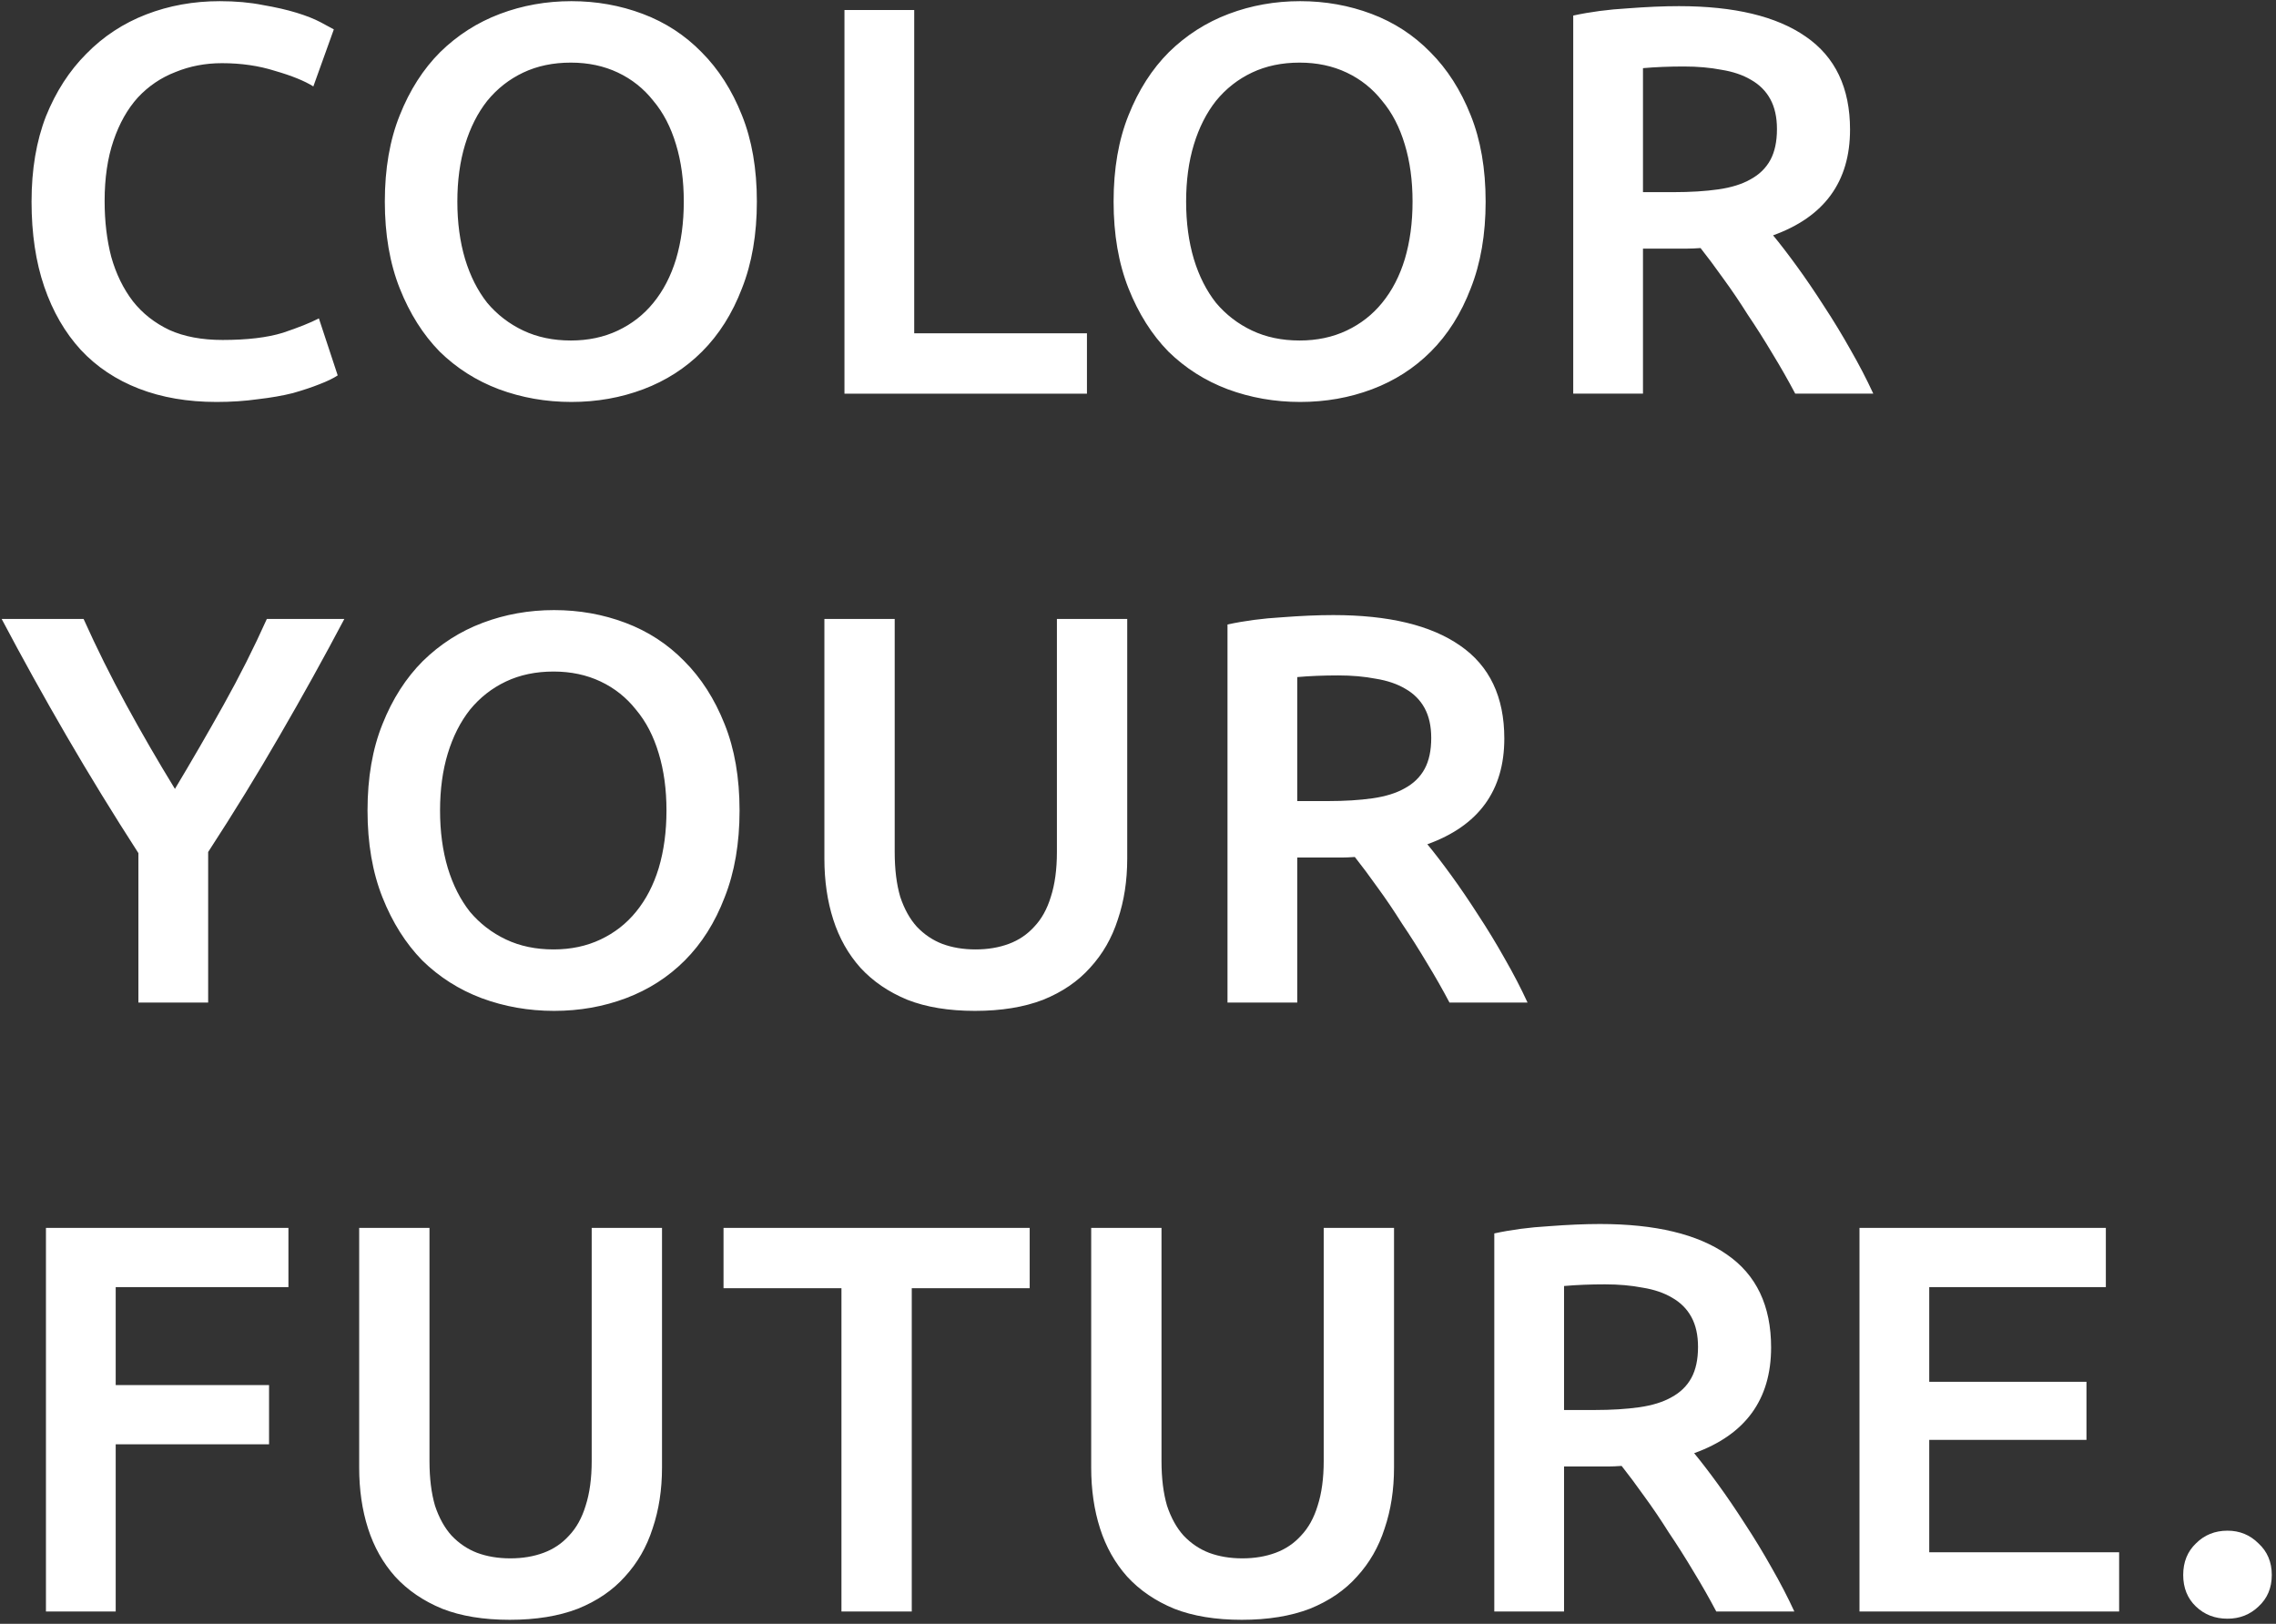 <?xml version="1.0" encoding="UTF-8"?> <svg xmlns="http://www.w3.org/2000/svg" fill="none" height="264" viewBox="0 0 370 264" width="370"><rect x="0" y="0" width="370" height="264" fill="#333333" stroke="none"/><path d="m35.19 65.35c-4.68 0-8.88-.72-12.6-2.16s-6.87-3.54-9.45-6.3c-2.58-2.82-4.56-6.24-5.94-10.26s-2.07-8.64-2.07-13.86.78-9.84 2.34-13.86c1.62-4.02 3.81-7.41 6.57-10.17 2.76-2.82 6-4.95 9.72-6.39 3.72-1.44 7.71-2.16 11.97-2.16 2.58 0 4.92.21 7.02.63 2.1.36 3.93.78 5.49 1.26s2.85.99 3.87 1.53 1.74.93 2.16 1.17l-3.33 9.27c-1.44-.9-3.51-1.74-6.21-2.52-2.64-.84-5.52-1.26-8.64-1.26-2.7 0-5.22.48-7.56 1.44-2.34.9-4.38 2.28-6.12 4.14-1.68 1.86-3 4.2-3.96 7.02s-1.44 6.09-1.44 9.81c0 3.3.36 6.33 1.08 9.09.78 2.76 1.95 5.16 3.51 7.2 1.56 1.98 3.54 3.54 5.94 4.68 2.4 1.08 5.28 1.62 8.64 1.62 4.02 0 7.29-.39 9.81-1.17 2.52-.84 4.47-1.62 5.85-2.34l3.06 9.27c-.72.48-1.71.96-2.97 1.44-1.2.48-2.64.96-4.32 1.44-1.68.42-3.57.75-5.67.99-2.1.3-4.35.45-6.75.45zm39.16-32.58c0 3.42.42 6.54 1.26 9.36.84 2.76 2.04 5.13 3.6 7.11 1.62 1.92 3.57 3.42 5.85 4.5s4.86 1.62 7.74 1.62c2.82 0 5.37-.54 7.651-1.62 2.28-1.08 4.2-2.58 5.76-4.5 1.62-1.98 2.85-4.35 3.69-7.11.84-2.82 1.26-5.94 1.26-9.36s-.42-6.51-1.26-9.27c-.84-2.82-2.07-5.19-3.69-7.11-1.56-1.98-3.48-3.51-5.76-4.59-2.28-1.08-4.83-1.62-7.651-1.62-2.88 0-5.46.54-7.74 1.62s-4.23 2.61-5.85 4.59c-1.56 1.98-2.76 4.35-3.6 7.11s-1.26 5.85-1.26 9.27zm48.691 0c0 5.34-.81 10.05-2.43 14.13-1.56 4.08-3.72 7.5-6.48 10.26-2.7 2.7-5.88 4.74-9.54 6.12s-7.561 2.07-11.7 2.07-8.07-.69-11.79-2.07c-3.66-1.38-6.87-3.42-9.63-6.12-2.7-2.76-4.86-6.18-6.48-10.26s-2.43-8.79-2.43-14.13.81-10.02 2.43-14.04c1.62-4.08 3.81-7.5 6.57-10.26 2.82-2.76 6.06-4.83 9.72-6.21 3.66-1.38 7.53-2.07 11.61-2.07s7.95.69 11.611 2.07c3.66 1.38 6.84 3.45 9.54 6.21 2.76 2.76 4.95 6.18 6.57 10.26 1.62 4.02 2.43 8.7 2.43 14.04zm53.66 21.42v9.81h-39.42v-62.37h11.34v52.56zm16.123-21.42c0 3.42.42 6.54 1.26 9.36.84 2.76 2.04 5.13 3.6 7.11 1.62 1.92 3.57 3.42 5.85 4.5s4.86 1.62 7.74 1.62c2.82 0 5.37-.54 7.65-1.62s4.2-2.58 5.76-4.5c1.62-1.98 2.85-4.35 3.69-7.11.84-2.82 1.26-5.94 1.26-9.36s-.42-6.51-1.26-9.27c-.84-2.82-2.07-5.19-3.69-7.11-1.56-1.98-3.48-3.51-5.76-4.59s-4.83-1.62-7.65-1.62c-2.88 0-5.46.54-7.74 1.62s-4.23 2.61-5.85 4.59c-1.56 1.98-2.76 4.35-3.6 7.11s-1.26 5.85-1.26 9.27zm48.69 0c0 5.34-.81 10.05-2.43 14.13-1.56 4.08-3.72 7.5-6.48 10.26-2.7 2.7-5.88 4.74-9.54 6.12s-7.56 2.07-11.7 2.07-8.07-.69-11.79-2.07c-3.66-1.38-6.87-3.42-9.63-6.12-2.7-2.76-4.86-6.18-6.48-10.26s-2.43-8.79-2.43-14.13.81-10.02 2.43-14.04c1.62-4.08 3.81-7.5 6.57-10.26 2.82-2.76 6.06-4.83 9.72-6.21 3.66-1.38 7.53-2.07 11.61-2.07s7.95.69 11.61 2.07c3.66 1.38 6.84 3.45 9.54 6.21 2.76 2.76 4.95 6.18 6.57 10.26 1.62 4.02 2.43 8.7 2.43 14.04zm31.43-31.77c9 0 15.87 1.65 20.61 4.95 4.8 3.3 7.2 8.34 7.2 15.12 0 8.46-4.17 14.19-12.51 17.19 1.14 1.38 2.43 3.06 3.87 5.04s2.91 4.14 4.41 6.48c1.5 2.28 2.94 4.65 4.32 7.11 1.38 2.4 2.61 4.77 3.69 7.11h-12.69c-1.14-2.16-2.37-4.32-3.69-6.48-1.32-2.22-2.67-4.35-4.05-6.39-1.32-2.1-2.64-4.05-3.96-5.85-1.32-1.86-2.55-3.51-3.69-4.95-.84.06-1.56.09-2.16.09s-1.17 0-1.71 0h-5.49v23.58h-11.34v-61.47c2.76-.6 5.7-.99 8.82-1.17 3.12-.24 5.91-.36 8.37-.36zm.81 9.81c-2.4 0-4.62.09-6.66.27v20.16h4.95c2.76 0 5.19-.15 7.29-.45s3.84-.84 5.22-1.62c1.44-.78 2.52-1.83 3.24-3.15s1.08-3 1.08-5.04c0-1.92-.36-3.54-1.08-4.86s-1.77-2.37-3.15-3.15c-1.32-.78-2.91-1.32-4.77-1.62-1.86-.36-3.9-.54-6.12-.54zm-245.314 117.45c2.7-4.5 5.34-9.06 7.92-13.68s4.92-9.27 7.02-13.95h12.6c-3.36 6.36-6.87 12.69-10.53 18.99-3.6 6.24-7.47 12.54-11.61 18.9v24.48h-11.34v-24.3c-4.14-6.42-8.04-12.78-11.7-19.08s-7.17-12.63-10.53-18.99h13.32c2.1 4.68 4.41 9.33 6.93 13.95s5.16 9.18 7.92 13.68zm43.098 3.51c0 3.42.42 6.54 1.26 9.36.84 2.76 2.04 5.13 3.6 7.11 1.62 1.92 3.57 3.42 5.85 4.5s4.86 1.62 7.74 1.62c2.82 0 5.37-.54 7.65-1.62s4.2-2.58 5.76-4.5c1.62-1.98 2.85-4.35 3.69-7.11.84-2.82 1.26-5.94 1.26-9.36s-.42-6.51-1.26-9.27c-.84-2.82-2.07-5.19-3.69-7.11-1.56-1.98-3.48-3.51-5.76-4.59s-4.83-1.62-7.65-1.62c-2.88 0-5.46.54-7.74 1.62s-4.23 2.61-5.85 4.59c-1.56 1.98-2.76 4.35-3.6 7.11s-1.26 5.85-1.26 9.27zm48.69 0c0 5.34-.81 10.05-2.43 14.13-1.56 4.08-3.72 7.5-6.48 10.26-2.7 2.7-5.88 4.74-9.54 6.12s-7.56 2.07-11.7 2.07-8.07-.69-11.79-2.07c-3.66-1.38-6.87-3.42-9.63-6.12-2.7-2.76-4.86-6.18-6.48-10.26s-2.43-8.79-2.43-14.13.81-10.02 2.43-14.04c1.62-4.08 3.81-7.5 6.57-10.26 2.82-2.76 6.06-4.83 9.72-6.21s7.53-2.07 11.61-2.07 7.95.69 11.61 2.07 6.84 3.45 9.54 6.21c2.76 2.76 4.95 6.18 6.57 10.26 1.62 4.02 2.43 8.7 2.43 14.04zm38.27 32.58c-4.26 0-7.92-.6-10.98-1.8-3.06-1.26-5.61-3-7.65-5.22-1.98-2.22-3.45-4.83-4.41-7.83s-1.44-6.3-1.44-9.9v-38.97h11.43v37.89c0 2.82.3 5.25.9 7.29.66 1.98 1.56 3.6 2.7 4.86 1.2 1.26 2.58 2.19 4.14 2.79 1.62.6 3.42.9 5.4.9s3.78-.3 5.4-.9 3-1.53 4.14-2.79c1.2-1.26 2.1-2.88 2.7-4.86.66-2.04.99-4.47.99-7.29v-37.89h11.43v38.97c0 3.6-.51 6.9-1.53 9.9-.96 3-2.46 5.61-4.5 7.83-1.98 2.22-4.53 3.96-7.65 5.22-3.12 1.2-6.81 1.8-11.07 1.8zm58.242-64.35c9 0 15.87 1.65 20.61 4.95 4.8 3.3 7.2 8.34 7.2 15.12 0 8.46-4.17 14.19-12.51 17.19 1.14 1.38 2.43 3.06 3.87 5.04s2.91 4.14 4.41 6.48c1.5 2.28 2.94 4.65 4.32 7.11 1.38 2.4 2.61 4.77 3.69 7.11h-12.69c-1.14-2.16-2.37-4.32-3.69-6.48-1.32-2.22-2.67-4.35-4.05-6.39-1.32-2.1-2.64-4.05-3.96-5.85-1.32-1.86-2.55-3.51-3.69-4.95-.84.06-1.56.09-2.16.09s-1.17 0-1.71 0h-5.49v23.58h-11.34v-61.47c2.76-.6 5.7-.99 8.82-1.17 3.12-.24 5.91-.36 8.37-.36zm.81 9.81c-2.4 0-4.62.09-6.66.27v20.16h4.95c2.76 0 5.19-.15 7.29-.45s3.84-.84 5.22-1.62c1.44-.78 2.52-1.83 3.24-3.15s1.08-3 1.08-5.04c0-1.92-.36-3.54-1.08-4.86s-1.77-2.37-3.15-3.15c-1.32-.78-2.91-1.32-4.77-1.62-1.86-.36-3.9-.54-6.12-.54zm-210.08 152.19v-62.37h39.42v9.63h-28.08v15.93h24.93v9.63h-24.93v27.18zm75.4 1.35c-4.26 0-7.92-.6-10.98-1.8-3.06-1.26-5.61-3-7.65-5.22-1.98-2.22-3.45-4.83-4.41-7.83s-1.44-6.3-1.44-9.9v-38.97h11.43v37.89c0 2.82.3 5.25.9 7.29.66 1.98 1.56 3.6 2.7 4.86 1.2 1.26 2.58 2.19 4.14 2.79 1.62.6 3.42.9 5.4.9s3.78-.3 5.4-.9 3-1.53 4.14-2.79c1.2-1.26 2.1-2.88 2.7-4.86.66-2.04.99-4.47.99-7.29v-37.89h11.43v38.97c0 3.6-.51 6.9-1.53 9.9-.96 3-2.46 5.61-4.5 7.83-1.98 2.22-4.53 3.96-7.65 5.22-3.12 1.2-6.81 1.8-11.07 1.8zm84.522-63.72v9.81h-19.17v52.56h-11.43v-52.56h-19.17v-9.81zm34.479 63.72c-4.26 0-7.92-.6-10.98-1.8-3.06-1.26-5.61-3-7.65-5.22-1.98-2.22-3.45-4.83-4.41-7.83s-1.44-6.3-1.44-9.9v-38.97h11.43v37.89c0 2.82.3 5.25.9 7.29.66 1.98 1.56 3.6 2.7 4.86 1.2 1.26 2.58 2.19 4.14 2.79 1.62.6 3.42.9 5.4.9s3.78-.3 5.4-.9 3-1.53 4.14-2.79c1.2-1.26 2.1-2.88 2.7-4.86.66-2.04.99-4.47.99-7.29v-37.89h11.43v38.97c0 3.6-.51 6.9-1.53 9.9-.96 3-2.46 5.61-4.5 7.83-1.98 2.22-4.53 3.96-7.65 5.22-3.12 1.2-6.81 1.8-11.07 1.8zm58.241-64.35c9 0 15.87 1.65 20.61 4.95 4.8 3.3 7.2 8.34 7.2 15.12 0 8.46-4.17 14.19-12.51 17.19 1.14 1.38 2.43 3.06 3.87 5.04s2.91 4.14 4.41 6.48c1.5 2.28 2.94 4.65 4.32 7.11 1.38 2.4 2.61 4.77 3.69 7.11h-12.69c-1.14-2.16-2.37-4.32-3.69-6.48-1.32-2.22-2.67-4.35-4.05-6.39-1.32-2.1-2.64-4.05-3.96-5.85-1.32-1.86-2.55-3.51-3.69-4.95-.84.06-1.56.09-2.16.09s-1.17 0-1.71 0h-5.49v23.58h-11.34v-61.47c2.76-.6 5.7-.99 8.82-1.17 3.12-.24 5.91-.36 8.37-.36zm.81 9.81c-2.4 0-4.62.09-6.66.27v20.16h4.95c2.76 0 5.19-.15 7.29-.45s3.84-.84 5.22-1.62c1.44-.78 2.52-1.83 3.24-3.15s1.08-3 1.08-5.04c0-1.92-.36-3.54-1.08-4.86s-1.77-2.37-3.15-3.15c-1.32-.78-2.91-1.32-4.77-1.62-1.86-.36-3.9-.54-6.12-.54zm41.368 53.19v-62.37h40.05v9.63h-28.71v15.39h25.56v9.45h-25.56v18.27h30.87v9.63zm67.026-5.94c0 2.1-.72 3.81-2.16 5.13-1.38 1.32-3.06 1.98-5.04 1.98-2.04 0-3.75-.66-5.13-1.98s-2.07-3.03-2.07-5.13.69-3.81 2.07-5.13c1.38-1.38 3.09-2.07 5.13-2.07 1.98 0 3.66.69 5.04 2.07 1.44 1.32 2.16 3.03 2.16 5.13z" fill="#fff"></path></svg> 